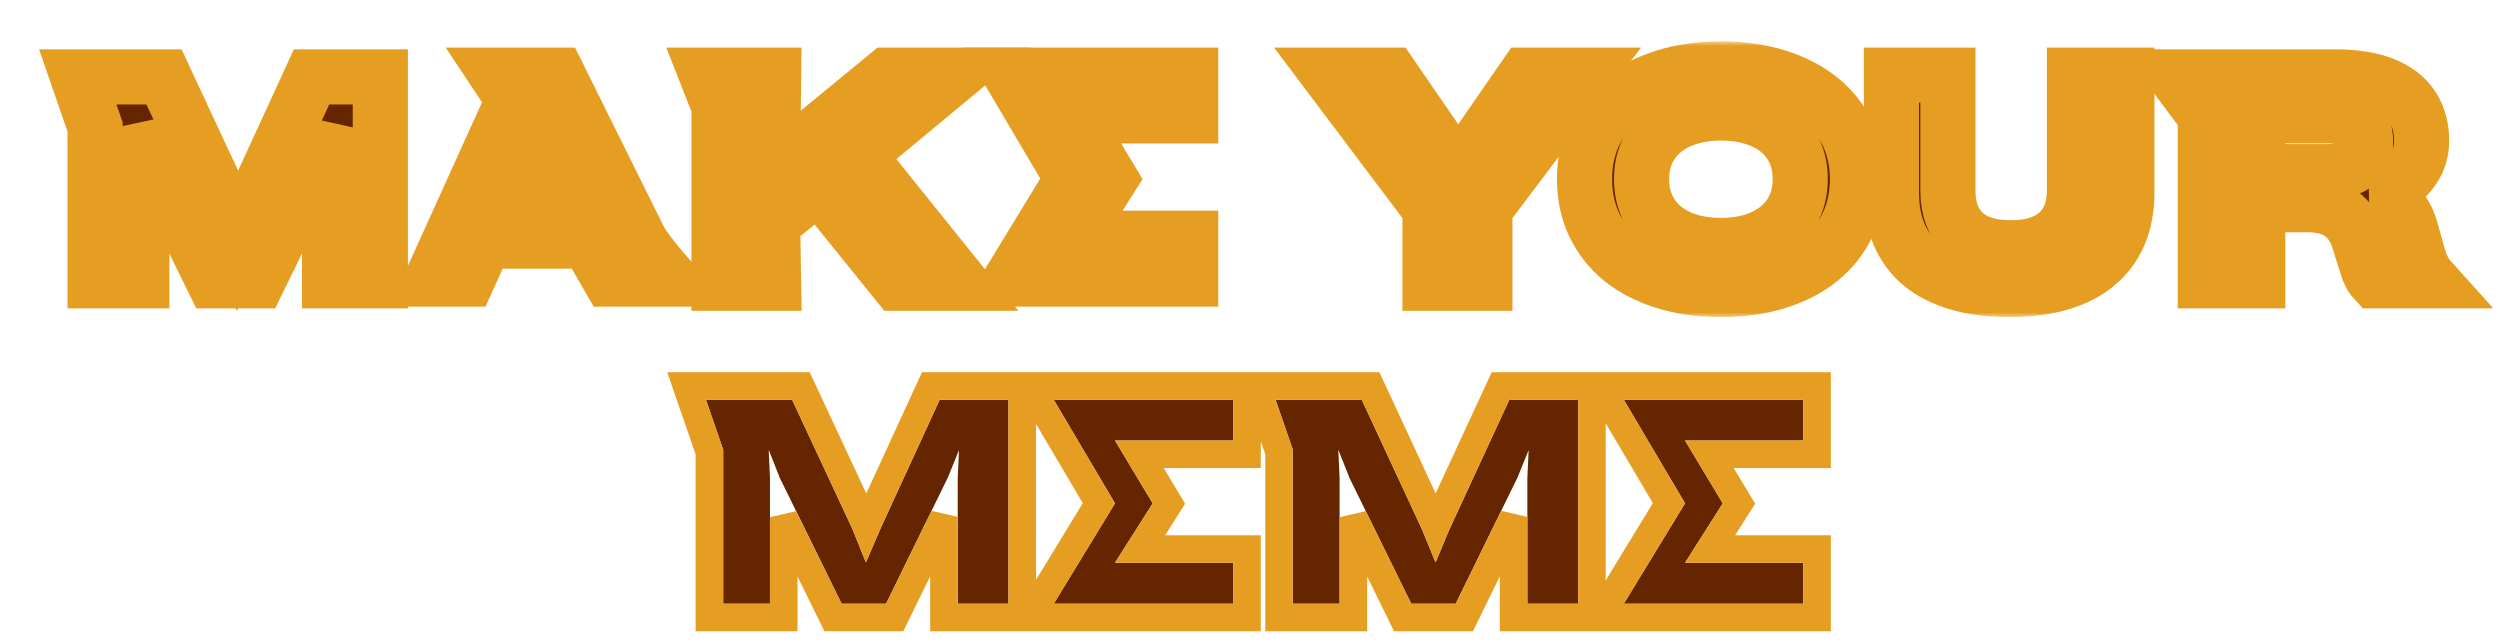 <svg width="272" height="70" viewBox="0 0 272 70" fill="none" xmlns="http://www.w3.org/2000/svg">
    <g filter="url(#filter0_d_144_706)">
        <mask id="path-1-outside-1_144_706" maskUnits="userSpaceOnUse" x="-0.537" y="0.5" width="268" height="30"
              fill="black">
            <rect fill="white" x="-0.537" y="0.5" width="268" height="30"/>
            <path d="M93.65 26.817L85.054 16.194L80.06 20.304L80.171 26.817H74.229V7.575L72.895 4.18H74.229H80.171L80.06 14.439L92.544 4.18H99.829L89.336 12.89L100.541 26.817H93.65Z"/>
            <path d="M151.582 26.817V18.723L140.631 4.18H147.347L154.648 14.803L161.996 4.18H168.523L157.556 18.723V26.817H151.582Z"/>
            <path d="M183.235 27.496C180.98 27.496 178.936 27.212 177.103 26.643C175.281 26.074 173.721 25.267 172.426 24.224C171.14 23.17 170.145 21.906 169.439 20.43C168.744 18.955 168.396 17.305 168.396 15.482C168.396 13.68 168.744 12.041 169.439 10.566C170.145 9.091 171.14 7.831 172.426 6.788C173.721 5.745 175.286 4.939 177.119 4.369C178.952 3.79 181.002 3.5 183.267 3.5C185.521 3.5 187.56 3.79 189.382 4.369C191.205 4.939 192.759 5.745 194.044 6.788C195.34 7.831 196.336 9.091 197.031 10.566C197.737 12.041 198.09 13.68 198.09 15.482C198.09 17.305 197.737 18.955 197.031 20.43C196.336 21.906 195.34 23.17 194.044 24.224C192.759 25.267 191.2 26.074 189.367 26.643C187.533 27.212 185.49 27.496 183.235 27.496ZM183.251 22.706C184.494 22.706 185.642 22.549 186.696 22.232C187.749 21.906 188.655 21.437 189.414 20.825C190.183 20.214 190.784 19.461 191.215 18.565C191.647 17.669 191.863 16.642 191.863 15.482C191.863 14.334 191.653 13.317 191.231 12.431C190.81 11.536 190.215 10.782 189.446 10.171C188.687 9.56 187.781 9.096 186.727 8.78C185.674 8.453 184.515 8.29 183.251 8.29C181.997 8.29 180.838 8.453 179.774 8.78C178.721 9.096 177.809 9.56 177.04 10.171C176.282 10.782 175.686 11.536 175.254 12.431C174.822 13.327 174.606 14.344 174.606 15.482C174.606 16.642 174.822 17.669 175.254 18.565C175.686 19.461 176.282 20.214 177.04 20.825C177.809 21.437 178.721 21.906 179.774 22.232C180.838 22.549 181.997 22.706 183.251 22.706Z"/>
            <path d="M221.699 4.18H227.404V16.953C227.404 18.649 227.124 20.156 226.566 21.474C226.008 22.78 225.186 23.882 224.101 24.777C223.026 25.673 221.688 26.353 220.087 26.817C218.496 27.27 216.663 27.496 214.587 27.496C212.512 27.496 210.674 27.265 209.072 26.801C207.481 26.337 206.143 25.663 205.058 24.777C203.984 23.882 203.167 22.78 202.609 21.474C202.061 20.156 201.787 18.644 201.787 16.937V4.18H207.934V16.747C207.934 18.728 208.514 20.262 209.673 21.347C210.832 22.422 212.544 22.959 214.809 22.959C215.915 22.959 216.895 22.823 217.748 22.549C218.601 22.274 219.318 21.874 219.897 21.347C220.487 20.81 220.935 20.156 221.24 19.387C221.546 18.618 221.699 17.738 221.699 16.747V4.18Z"/>
            <path d="M31.858 26.556V12.891L31.997 9.854L30.776 12.844L24.064 26.556H19.224L12.512 12.891L11.29 9.808L11.43 12.875V26.556H6.342V9.808L4.463 4.369H6.342H13.842L20.379 18.375L21.868 22.063L23.458 18.375L29.894 4.369H37.379V9.808V26.556H31.858Z"/>
            <path d="M106.019 26.366L112.68 15.446L106.019 4.18H125.546V8.611H112.68L116.788 15.446L112.68 21.92H125.546V26.366H106.019Z"/>
            <path d="M59.949 22.233H48.754L46.888 26.367H43.021L51.861 6.85L50.088 4.18H56.706L65.658 22.233C66.739 23.966 68.902 26.367 68.902 26.367H62.328L59.949 22.233ZM49.748 20.023H58.652L53.938 9.493L49.748 20.023Z"/>
            <path d="M254.414 26.556C254.311 26.442 254.218 26.339 254.136 26.246C254.064 26.153 253.992 26.04 253.919 25.905C253.847 25.771 253.77 25.606 253.688 25.409C253.615 25.203 253.528 24.934 253.425 24.604L252.667 22.187C252.255 20.844 251.59 19.858 250.672 19.228C249.765 18.587 248.538 18.267 246.992 18.267H241.641V26.556H235.935V8.599L232.765 4.369H235.935H250.193C250.997 4.369 251.785 4.421 252.559 4.524C253.332 4.617 254.059 4.772 254.739 4.989C255.43 5.206 256.064 5.495 256.641 5.857C257.218 6.208 257.713 6.642 258.126 7.158C258.548 7.675 258.878 8.279 259.115 8.971C259.352 9.653 259.471 10.432 259.471 11.31C259.471 12.116 259.321 12.855 259.022 13.526C258.723 14.187 258.321 14.765 257.816 15.261C257.321 15.757 256.744 16.155 256.084 16.454C255.435 16.754 254.749 16.945 254.028 17.027C254.409 17.058 254.806 17.151 255.218 17.306C255.641 17.461 256.043 17.689 256.425 17.988C256.806 18.288 257.156 18.675 257.476 19.15C257.796 19.625 258.053 20.193 258.249 20.854L259.053 23.705C259.177 24.149 259.306 24.532 259.44 24.852C259.574 25.162 259.708 25.425 259.842 25.642C259.976 25.859 260.1 26.04 260.213 26.184C260.337 26.329 260.445 26.453 260.538 26.556H254.414ZM249.172 14.672C249.77 14.672 250.327 14.621 250.842 14.518C251.358 14.404 251.801 14.218 252.172 13.96C252.553 13.702 252.847 13.361 253.053 12.937C253.27 12.504 253.378 11.972 253.378 11.341C253.378 10.753 253.265 10.278 253.038 9.916C252.822 9.555 252.528 9.281 252.157 9.095C251.796 8.899 251.373 8.77 250.889 8.708C250.404 8.635 249.899 8.599 249.373 8.599H241.641V14.672H249.172Z"/>
        </mask>
        <path d="M93.65 26.817L85.054 16.194L80.06 20.304L80.171 26.817H74.229V7.575L72.895 4.18H74.229H80.171L80.06 14.439L92.544 4.18H99.829L89.336 12.89L100.541 26.817H93.65Z"
              fill="#652500"/>
        <path d="M151.582 26.817V18.723L140.631 4.18H147.347L154.648 14.803L161.996 4.18H168.523L157.556 18.723V26.817H151.582Z"
              fill="#652500"/>
        <path d="M183.235 27.496C180.98 27.496 178.936 27.212 177.103 26.643C175.281 26.074 173.721 25.267 172.426 24.224C171.14 23.17 170.145 21.906 169.439 20.43C168.744 18.955 168.396 17.305 168.396 15.482C168.396 13.68 168.744 12.041 169.439 10.566C170.145 9.091 171.14 7.831 172.426 6.788C173.721 5.745 175.286 4.939 177.119 4.369C178.952 3.79 181.002 3.5 183.267 3.5C185.521 3.5 187.56 3.79 189.382 4.369C191.205 4.939 192.759 5.745 194.044 6.788C195.34 7.831 196.336 9.091 197.031 10.566C197.737 12.041 198.09 13.68 198.09 15.482C198.09 17.305 197.737 18.955 197.031 20.43C196.336 21.906 195.34 23.17 194.044 24.224C192.759 25.267 191.2 26.074 189.367 26.643C187.533 27.212 185.49 27.496 183.235 27.496ZM183.251 22.706C184.494 22.706 185.642 22.549 186.696 22.232C187.749 21.906 188.655 21.437 189.414 20.825C190.183 20.214 190.784 19.461 191.215 18.565C191.647 17.669 191.863 16.642 191.863 15.482C191.863 14.334 191.653 13.317 191.231 12.431C190.81 11.536 190.215 10.782 189.446 10.171C188.687 9.56 187.781 9.096 186.727 8.78C185.674 8.453 184.515 8.29 183.251 8.29C181.997 8.29 180.838 8.453 179.774 8.78C178.721 9.096 177.809 9.56 177.04 10.171C176.282 10.782 175.686 11.536 175.254 12.431C174.822 13.327 174.606 14.344 174.606 15.482C174.606 16.642 174.822 17.669 175.254 18.565C175.686 19.461 176.282 20.214 177.04 20.825C177.809 21.437 178.721 21.906 179.774 22.232C180.838 22.549 181.997 22.706 183.251 22.706Z"
              fill="#652500"/>
        <path d="M221.699 4.18H227.404V16.953C227.404 18.649 227.124 20.156 226.566 21.474C226.008 22.78 225.186 23.882 224.101 24.777C223.026 25.673 221.688 26.353 220.087 26.817C218.496 27.27 216.663 27.496 214.587 27.496C212.512 27.496 210.674 27.265 209.072 26.801C207.481 26.337 206.143 25.663 205.058 24.777C203.984 23.882 203.167 22.78 202.609 21.474C202.061 20.156 201.787 18.644 201.787 16.937V4.18H207.934V16.747C207.934 18.728 208.514 20.262 209.673 21.347C210.832 22.422 212.544 22.959 214.809 22.959C215.915 22.959 216.895 22.823 217.748 22.549C218.601 22.274 219.318 21.874 219.897 21.347C220.487 20.81 220.935 20.156 221.24 19.387C221.546 18.618 221.699 17.738 221.699 16.747V4.18Z"
              fill="#652500"/>
        <path d="M31.858 26.556V12.891L31.997 9.854L30.776 12.844L24.064 26.556H19.224L12.512 12.891L11.29 9.808L11.43 12.875V26.556H6.342V9.808L4.463 4.369H6.342H13.842L20.379 18.375L21.868 22.063L23.458 18.375L29.894 4.369H37.379V9.808V26.556H31.858Z"
              fill="#652500"/>
        <path d="M106.019 26.366L112.68 15.446L106.019 4.18H125.546V8.611H112.68L116.788 15.446L112.68 21.92H125.546V26.366H106.019Z"
              fill="#652500"/>
        <path d="M59.949 22.233H48.754L46.888 26.367H43.021L51.861 6.85L50.088 4.18H56.706L65.658 22.233C66.739 23.966 68.902 26.367 68.902 26.367H62.328L59.949 22.233ZM49.748 20.023H58.652L53.938 9.493L49.748 20.023Z"
              fill="#652500"/>
        <path d="M254.414 26.556C254.311 26.442 254.218 26.339 254.136 26.246C254.064 26.153 253.992 26.04 253.919 25.905C253.847 25.771 253.77 25.606 253.688 25.409C253.615 25.203 253.528 24.934 253.425 24.604L252.667 22.187C252.255 20.844 251.59 19.858 250.672 19.228C249.765 18.587 248.538 18.267 246.992 18.267H241.641V26.556H235.935V8.599L232.765 4.369H235.935H250.193C250.997 4.369 251.785 4.421 252.559 4.524C253.332 4.617 254.059 4.772 254.739 4.989C255.43 5.206 256.064 5.495 256.641 5.857C257.218 6.208 257.713 6.642 258.126 7.158C258.548 7.675 258.878 8.279 259.115 8.971C259.352 9.653 259.471 10.432 259.471 11.31C259.471 12.116 259.321 12.855 259.022 13.526C258.723 14.187 258.321 14.765 257.816 15.261C257.321 15.757 256.744 16.155 256.084 16.454C255.435 16.754 254.749 16.945 254.028 17.027C254.409 17.058 254.806 17.151 255.218 17.306C255.641 17.461 256.043 17.689 256.425 17.988C256.806 18.288 257.156 18.675 257.476 19.15C257.796 19.625 258.053 20.193 258.249 20.854L259.053 23.705C259.177 24.149 259.306 24.532 259.44 24.852C259.574 25.162 259.708 25.425 259.842 25.642C259.976 25.859 260.1 26.04 260.213 26.184C260.337 26.329 260.445 26.453 260.538 26.556H254.414ZM249.172 14.672C249.77 14.672 250.327 14.621 250.842 14.518C251.358 14.404 251.801 14.218 252.172 13.96C252.553 13.702 252.847 13.361 253.053 12.937C253.27 12.504 253.378 11.972 253.378 11.341C253.378 10.753 253.265 10.278 253.038 9.916C252.822 9.555 252.528 9.281 252.157 9.095C251.796 8.899 251.373 8.77 250.889 8.708C250.404 8.635 249.899 8.599 249.373 8.599H241.641V14.672H249.172Z"
              fill="#652500"/>
        <path d="M93.65 26.817L85.054 16.194L80.06 20.304L80.171 26.817H74.229V7.575L72.895 4.18H74.229H80.171L80.06 14.439L92.544 4.18H99.829L89.336 12.89L100.541 26.817H93.65Z"
              stroke="#E69E22" stroke-width="6" mask="url(#path-1-outside-1_144_706)"/>
        <path d="M151.582 26.817V18.723L140.631 4.18H147.347L154.648 14.803L161.996 4.18H168.523L157.556 18.723V26.817H151.582Z"
              stroke="#E69E22" stroke-width="6" mask="url(#path-1-outside-1_144_706)"/>
        <path d="M183.235 27.496C180.98 27.496 178.936 27.212 177.103 26.643C175.281 26.074 173.721 25.267 172.426 24.224C171.14 23.17 170.145 21.906 169.439 20.43C168.744 18.955 168.396 17.305 168.396 15.482C168.396 13.68 168.744 12.041 169.439 10.566C170.145 9.091 171.14 7.831 172.426 6.788C173.721 5.745 175.286 4.939 177.119 4.369C178.952 3.79 181.002 3.5 183.267 3.5C185.521 3.5 187.56 3.79 189.382 4.369C191.205 4.939 192.759 5.745 194.044 6.788C195.34 7.831 196.336 9.091 197.031 10.566C197.737 12.041 198.09 13.68 198.09 15.482C198.09 17.305 197.737 18.955 197.031 20.43C196.336 21.906 195.34 23.17 194.044 24.224C192.759 25.267 191.2 26.074 189.367 26.643C187.533 27.212 185.49 27.496 183.235 27.496ZM183.251 22.706C184.494 22.706 185.642 22.549 186.696 22.232C187.749 21.906 188.655 21.437 189.414 20.825C190.183 20.214 190.784 19.461 191.215 18.565C191.647 17.669 191.863 16.642 191.863 15.482C191.863 14.334 191.653 13.317 191.231 12.431C190.81 11.536 190.215 10.782 189.446 10.171C188.687 9.56 187.781 9.096 186.727 8.78C185.674 8.453 184.515 8.29 183.251 8.29C181.997 8.29 180.838 8.453 179.774 8.78C178.721 9.096 177.809 9.56 177.04 10.171C176.282 10.782 175.686 11.536 175.254 12.431C174.822 13.327 174.606 14.344 174.606 15.482C174.606 16.642 174.822 17.669 175.254 18.565C175.686 19.461 176.282 20.214 177.04 20.825C177.809 21.437 178.721 21.906 179.774 22.232C180.838 22.549 181.997 22.706 183.251 22.706Z"
              stroke="#E69E22" stroke-width="6" mask="url(#path-1-outside-1_144_706)"/>
        <path d="M221.699 4.18H227.404V16.953C227.404 18.649 227.124 20.156 226.566 21.474C226.008 22.78 225.186 23.882 224.101 24.777C223.026 25.673 221.688 26.353 220.087 26.817C218.496 27.27 216.663 27.496 214.587 27.496C212.512 27.496 210.674 27.265 209.072 26.801C207.481 26.337 206.143 25.663 205.058 24.777C203.984 23.882 203.167 22.78 202.609 21.474C202.061 20.156 201.787 18.644 201.787 16.937V4.18H207.934V16.747C207.934 18.728 208.514 20.262 209.673 21.347C210.832 22.422 212.544 22.959 214.809 22.959C215.915 22.959 216.895 22.823 217.748 22.549C218.601 22.274 219.318 21.874 219.897 21.347C220.487 20.81 220.935 20.156 221.24 19.387C221.546 18.618 221.699 17.738 221.699 16.747V4.18Z"
              stroke="#E69E22" stroke-width="6" mask="url(#path-1-outside-1_144_706)"/>
        <path d="M31.858 26.556V12.891L31.997 9.854L30.776 12.844L24.064 26.556H19.224L12.512 12.891L11.29 9.808L11.43 12.875V26.556H6.342V9.808L4.463 4.369H6.342H13.842L20.379 18.375L21.868 22.063L23.458 18.375L29.894 4.369H37.379V9.808V26.556H31.858Z"
              stroke="#E69E22" stroke-width="6" mask="url(#path-1-outside-1_144_706)"/>
        <path d="M106.019 26.366L112.68 15.446L106.019 4.18H125.546V8.611H112.68L116.788 15.446L112.68 21.92H125.546V26.366H106.019Z"
              stroke="#E69E22" stroke-width="6" mask="url(#path-1-outside-1_144_706)"/>
        <path d="M59.949 22.233H48.754L46.888 26.367H43.021L51.861 6.85L50.088 4.18H56.706L65.658 22.233C66.739 23.966 68.902 26.367 68.902 26.367H62.328L59.949 22.233ZM49.748 20.023H58.652L53.938 9.493L49.748 20.023Z"
              stroke="#E69E22" stroke-width="6" mask="url(#path-1-outside-1_144_706)"/>
        <path d="M254.414 26.556C254.311 26.442 254.218 26.339 254.136 26.246C254.064 26.153 253.992 26.04 253.919 25.905C253.847 25.771 253.77 25.606 253.688 25.409C253.615 25.203 253.528 24.934 253.425 24.604L252.667 22.187C252.255 20.844 251.59 19.858 250.672 19.228C249.765 18.587 248.538 18.267 246.992 18.267H241.641V26.556H235.935V8.599L232.765 4.369H235.935H250.193C250.997 4.369 251.785 4.421 252.559 4.524C253.332 4.617 254.059 4.772 254.739 4.989C255.43 5.206 256.064 5.495 256.641 5.857C257.218 6.208 257.713 6.642 258.126 7.158C258.548 7.675 258.878 8.279 259.115 8.971C259.352 9.653 259.471 10.432 259.471 11.31C259.471 12.116 259.321 12.855 259.022 13.526C258.723 14.187 258.321 14.765 257.816 15.261C257.321 15.757 256.744 16.155 256.084 16.454C255.435 16.754 254.749 16.945 254.028 17.027C254.409 17.058 254.806 17.151 255.218 17.306C255.641 17.461 256.043 17.689 256.425 17.988C256.806 18.288 257.156 18.675 257.476 19.15C257.796 19.625 258.053 20.193 258.249 20.854L259.053 23.705C259.177 24.149 259.306 24.532 259.44 24.852C259.574 25.162 259.708 25.425 259.842 25.642C259.976 25.859 260.1 26.04 260.213 26.184C260.337 26.329 260.445 26.453 260.538 26.556H254.414ZM249.172 14.672C249.77 14.672 250.327 14.621 250.842 14.518C251.358 14.404 251.801 14.218 252.172 13.96C252.553 13.702 252.847 13.361 253.053 12.937C253.27 12.504 253.378 11.972 253.378 11.341C253.378 10.753 253.265 10.278 253.038 9.916C252.822 9.555 252.528 9.281 252.157 9.095C251.796 8.899 251.373 8.77 250.889 8.708C250.404 8.635 249.899 8.599 249.373 8.599H241.641V14.672H249.172Z"
              stroke="#E69E22" stroke-width="6" mask="url(#path-1-outside-1_144_706)"/>
    </g>
    <g filter="url(#filter1_d_144_706)">
        <path d="M100.2 61.683V48.017L100.339 44.981L99.118 47.971L92.406 61.683H87.566L80.854 48.017L79.632 44.934L79.772 48.002V61.683H74.684V44.934L72.805 39.496H74.684H82.184L88.721 53.502L90.21 57.19L91.8 53.502L98.236 39.496H105.721V44.934V61.683H100.2Z"
              fill="#652500"/>
        <path d="M110.648 61.683L117.309 50.763L110.648 39.496H130.175V43.927H117.309L121.417 50.763L117.309 57.236H130.175V61.683H110.648Z"
              fill="#652500"/>
        <path d="M162.177 61.683V48.017L162.316 44.981L161.095 47.971L154.383 61.683H149.543L142.831 48.017L141.609 44.934L141.748 48.002V61.683H136.661V44.934L134.782 39.496H136.661H144.161L150.733 53.64L152.187 57.19L153.675 53.64L160.213 39.496H167.698V44.934V61.683H162.177Z"
              fill="#652500"/>
        <path d="M172.669 61.683L179.329 50.763L172.669 39.496H192.195V43.927H179.329L183.438 50.763L179.329 57.236H192.195V61.683H172.669Z"
              fill="#652500"/>
        <path d="M98.7 61.683V63.183H100.2H105.721H107.221V61.683V44.934V39.496V37.996H105.721H98.236H97.275L96.873 38.87L90.437 52.876L90.43 52.892L90.423 52.908L90.255 53.296L90.111 52.94L90.097 52.904L90.08 52.868L83.543 38.862L83.139 37.996H82.184H74.684H72.805H70.699L71.387 39.986L73.184 45.186V61.683V63.183H74.684H79.772H81.272V61.683V52.27L86.219 62.344L86.631 63.183H87.566H92.406H93.342L93.753 62.342L98.7 52.236V61.683ZM109.368 60.901L107.976 63.183H110.648H130.175H131.675V61.683V57.236V55.736H130.175H120.037L122.684 51.566L123.18 50.784L122.703 49.99L119.96 45.427H130.175H131.675V43.927V39.496V37.996H130.175H110.648H108.019L109.357 40.259L115.559 50.751L109.368 60.901ZM160.677 61.683V63.183H162.177H167.698H169.198V61.683V44.934V39.496V37.996H167.698H160.213H159.254L158.852 38.867L152.313 53.011L152.302 53.035L152.291 53.06L152.203 53.271L152.121 53.072L152.108 53.039L152.094 53.008L145.521 38.864L145.118 37.996H144.161H136.661H134.782H132.676L133.364 39.986L135.161 45.186V61.683V63.183H136.661H141.748H143.248V61.683V52.27L148.196 62.344L148.608 63.183H149.543H154.383H155.319L155.73 62.342L160.677 52.236V61.683ZM171.388 60.901L169.997 63.183H172.669H192.195H193.695V61.683V57.236V55.736H192.195H182.058L184.704 51.566L185.201 50.784L184.724 49.99L181.981 45.427H192.195H193.695V43.927V39.496V37.996H192.195H172.669H170.04L171.378 40.259L177.58 50.751L171.388 60.901Z"
              stroke="#E69E22" stroke-width="3"/>
    </g>
    <defs>
        <filter id="filter0_d_144_706" x="0.252" y="0.5" width="271.014" height="33.996"
                filterUnits="userSpaceOnUse" color-interpolation-filters="sRGB">
            <feFlood flood-opacity="0" result="BackgroundImageFix"/>
            <feColorMatrix in="SourceAlpha" type="matrix" values="0 0 0 0 0 0 0 0 0 0 0 0 0 0 0 0 0 0 127 0"
                           result="hardAlpha"/>
            <feOffset dx="4" dy="4"/>
            <feComposite in2="hardAlpha" operator="out"/>
            <feColorMatrix type="matrix" values="0 0 0 0 0 0 0 0 0 0 0 0 0 0 0 0 0 0 1 0"/>
            <feBlend mode="normal" in2="BackgroundImageFix" result="effect1_dropShadow_144_706"/>
            <feBlend mode="normal" in="SourceGraphic" in2="effect1_dropShadow_144_706" result="shape"/>
        </filter>
        <filter id="filter1_d_144_706" x="68.594" y="36.496" width="130.602" height="32.531"
                filterUnits="userSpaceOnUse" color-interpolation-filters="sRGB">
            <feFlood flood-opacity="0" result="BackgroundImageFix"/>
            <feColorMatrix in="SourceAlpha" type="matrix" values="0 0 0 0 0 0 0 0 0 0 0 0 0 0 0 0 0 0 127 0"
                           result="hardAlpha"/>
            <feOffset dx="4" dy="4"/>
            <feComposite in2="hardAlpha" operator="out"/>
            <feColorMatrix type="matrix" values="0 0 0 0 0 0 0 0 0 0 0 0 0 0 0 0 0 0 1 0"/>
            <feBlend mode="normal" in2="BackgroundImageFix" result="effect1_dropShadow_144_706"/>
            <feBlend mode="normal" in="SourceGraphic" in2="effect1_dropShadow_144_706" result="shape"/>
        </filter>
    </defs>
</svg>
